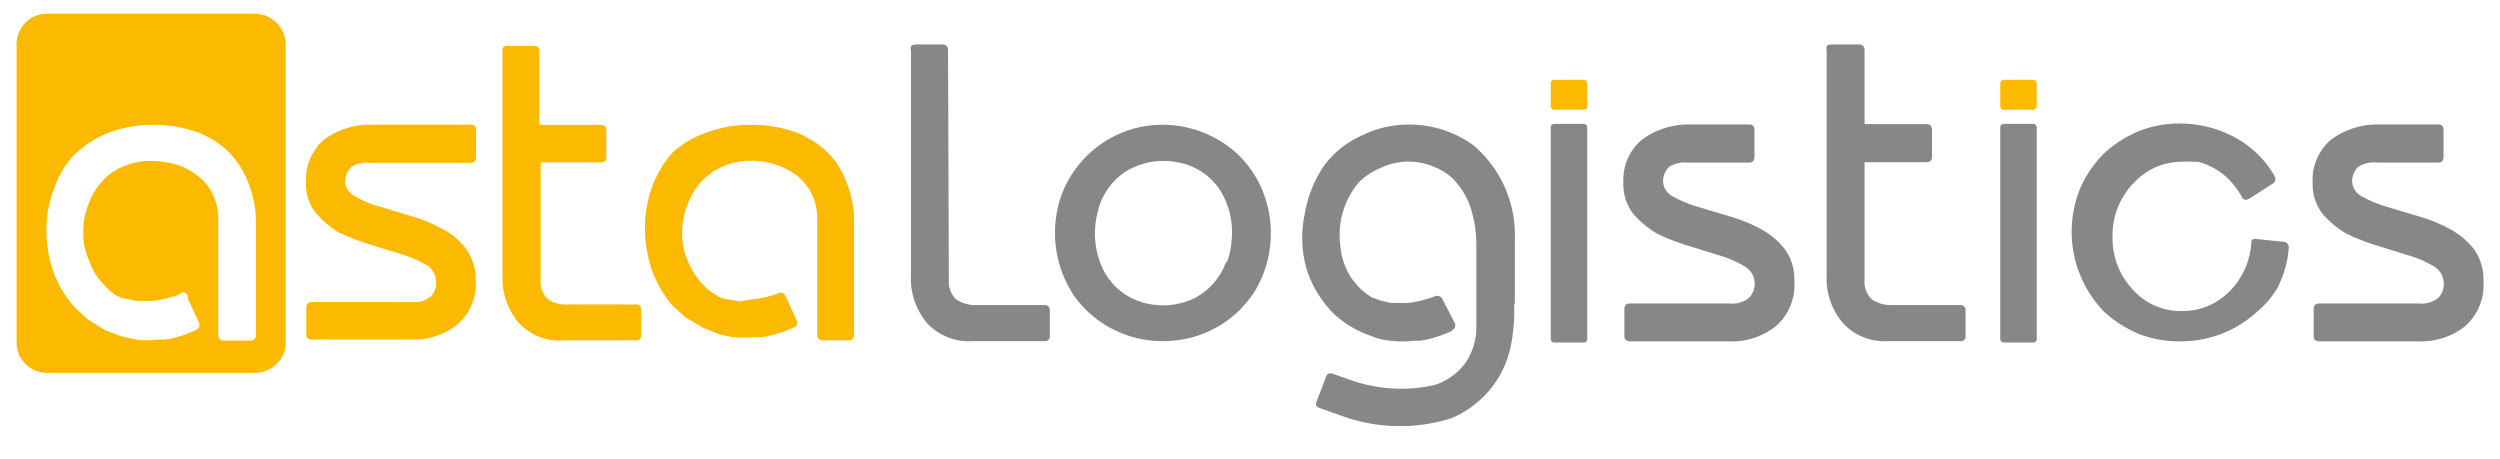 <svg id="Layer_1" data-name="Layer 1" xmlns="http://www.w3.org/2000/svg" width="125.31" height="23" viewBox="0 0 125.31 23"><defs><style>.cls-1,.cls-4{fill:#fbba00;}.cls-1,.cls-2{fill-rule:evenodd;}.cls-2,.cls-3{fill:#878787;}</style></defs><title>logotypy_all</title><path class="cls-1" d="M41.43,7.59a4,4,0,0,1,1,1.55,5.17,5.17,0,0,1,.38,2v5.62c0,.2-.1.3-.28.3H41.25a.26.26,0,0,1-.29-.3V11a2.86,2.86,0,0,0-.28-1.3,2.68,2.68,0,0,0-.75-.91,3.85,3.85,0,0,0-2.32-.73,3.4,3.4,0,0,0-2.49,1.07,4,4,0,0,0-.93,2.57A3.38,3.38,0,0,0,34.44,13l.19.41a3.32,3.32,0,0,0,.59.83,2.16,2.16,0,0,0,.66.53l.13.1a2.07,2.07,0,0,0,.48.14l.63.1L37.7,15a4.55,4.55,0,0,0,1.3-.3c.19-.07.32,0,.38.15l.55,1.21,0,0a.32.32,0,0,1,0,.24.18.18,0,0,1-.13.11v0a6.45,6.45,0,0,1-1.58.49l-.34,0a6.06,6.06,0,0,1-1.11,0,5.77,5.77,0,0,1-.76-.16l-.77-.31-.9-.54-.65-.59a5.93,5.93,0,0,1-1-1.73,6.34,6.34,0,0,1-.36-2.15,5.75,5.75,0,0,1,.36-2.06,5.32,5.32,0,0,1,1-1.69A4.81,4.81,0,0,1,35.4,6.65a6,6,0,0,1,2.25-.39,6.24,6.24,0,0,1,2.14.34A4.63,4.63,0,0,1,41.43,7.59Zm-9.29,8V16.8c0,.17-.09.26-.28.26H28.27A2.77,2.77,0,0,1,26,16.18a3.46,3.46,0,0,1-.81-2.43V2.58l0-.17a.24.24,0,0,1,.24-.11h1.34c.18,0,.26.09.26.28V6.26h3.1c.17,0,.26.09.26.28V7.86c0,.19-.09.28-.26.28h-.48v0H27.1V14a1.26,1.26,0,0,0,.36,1,1.72,1.72,0,0,0,1.08.26h3.32C32.05,15.25,32.14,15.35,32.14,15.54ZM1.27,1.14A1.47,1.47,0,0,1,2.34.69H12.78a1.53,1.53,0,0,1,1.07.44l.06.06a1.56,1.56,0,0,1,.41,1.05V17.16a1.39,1.39,0,0,1-.45,1.07,1.52,1.52,0,0,1-1.09.46H2.34a1.48,1.48,0,0,1-1.07-.46,1.46,1.46,0,0,1-.44-1.07V2.24A1.58,1.58,0,0,1,1.27,1.14ZM7.59,8.07a4.43,4.43,0,0,1,1.24.18,3,3,0,0,1,1.08.57,2.32,2.32,0,0,1,.75.91A2.72,2.72,0,0,1,10.94,11v5.77c0,.2.1.3.28.3h1.32a.26.26,0,0,0,.29-.3v-5.6a5.34,5.34,0,0,0-.38-2,4.68,4.68,0,0,0-1-1.57,4.63,4.63,0,0,0-1.64-1,6.32,6.32,0,0,0-2.14-.34,6.14,6.14,0,0,0-2.25.4A5.46,5.46,0,0,0,3.7,7.78a4.68,4.68,0,0,0-1,1.7,5.62,5.62,0,0,0-.37,2.06,6.19,6.19,0,0,0,.37,2.15,5.54,5.54,0,0,0,1.06,1.73l.64.59.87.54.79.3.76.17a4.85,4.85,0,0,0,1.13,0l.32,0a5.35,5.35,0,0,0,1.59-.5.21.21,0,0,0,.11-.12.32.32,0,0,0,0-.24v0l-.57-1.23A.22.22,0,0,0,9,14.76a6.82,6.82,0,0,1-1.32.32,5.1,5.1,0,0,1-.6,0H6.78L6.49,15A1.41,1.41,0,0,1,6,14.89l-.15-.07a2.5,2.5,0,0,1-.64-.55,3.1,3.1,0,0,1-.6-.85L4.44,13a3.45,3.45,0,0,1-.27-1.34,3.72,3.72,0,0,1,.25-1.38,3.56,3.56,0,0,1,.66-1.15,2.9,2.9,0,0,1,1.11-.79A3.29,3.29,0,0,1,7.59,8.07ZM23.86,6.54V7.86c0,.2-.09.3-.28.3H18.52a1.42,1.42,0,0,0-.92.21,1.1,1.1,0,0,0-.3.72.85.85,0,0,0,.51.75,4.36,4.36,0,0,0,1.21.51l1.56.47a7.55,7.55,0,0,1,1.56.64,3.35,3.35,0,0,1,1.21,1A2.56,2.56,0,0,1,23.84,14a2.68,2.68,0,0,1-.92,2.27,3.52,3.52,0,0,1-2.29.75h-5a.24.24,0,0,1-.28-.28v-1.3c0-.2.09-.3.28-.3h5a1.32,1.32,0,0,0,.95-.27.92.92,0,0,0,.28-.75,1,1,0,0,0-.47-.83,6.25,6.25,0,0,0-1.21-.53l-1.58-.49a13.29,13.29,0,0,1-1.59-.6,4.83,4.83,0,0,1-1.18-1,2.27,2.27,0,0,1-.49-1.55A2.63,2.63,0,0,1,16.24,7a3.86,3.86,0,0,1,2.42-.75h4.92A.24.24,0,0,1,23.86,6.54Z"/><path class="cls-2" d="M93.17,2.23a.26.26,0,0,1,.29.29v3.7h3.1c.19,0,.28.1.28.3V7.84c0,.19-.09.29-.28.29h-3.1V14a1.23,1.23,0,0,0,.36,1,1.72,1.72,0,0,0,1.08.29h3.34a.25.25,0,0,1,.28.28v1.25a.24.24,0,0,1-.28.28h-3.6a2.85,2.85,0,0,1-2.26-.9,3.46,3.46,0,0,1-.82-2.45V2.52a.22.22,0,0,1,0-.17q0-.12.24-.12Z"/><path class="cls-2" d="M47.56,14a1.23,1.23,0,0,0,.36,1,1.71,1.71,0,0,0,1.07.29h3.35a.25.25,0,0,1,.28.28v1.25a.24.24,0,0,1-.28.28h-3.6a2.87,2.87,0,0,1-2.27-.9,3.5,3.5,0,0,1-.81-2.45V2.52a.27.27,0,0,1,0-.17c0-.08.12-.12.25-.12h1.32a.26.26,0,0,1,.29.29"/><path class="cls-2" d="M87.94,6.52V7.85q0,.3-.27.3H84.6a1.47,1.47,0,0,0-.93.21,1,1,0,0,0-.31.73.88.88,0,0,0,.5.76,5.9,5.9,0,0,0,1.22.51l1.57.47a7.77,7.77,0,0,1,1.59.64,3.93,3.93,0,0,1,1.21,1,2.58,2.58,0,0,1,.49,1.6A2.75,2.75,0,0,1,89,16.36a3.53,3.53,0,0,1-2.3.75h-5c-.19,0-.28-.09-.28-.29V15.5c0-.19.09-.29.28-.29h5a1.32,1.32,0,0,0,.94-.26,1,1,0,0,0-.18-1.59,5.21,5.21,0,0,0-1.22-.54l-1.58-.49a10.61,10.61,0,0,1-1.6-.62,4.68,4.68,0,0,1-1.2-1,2.41,2.41,0,0,1-.49-1.56A2.64,2.64,0,0,1,82.3,7a3.93,3.93,0,0,1,2.43-.76h2.94C87.85,6.23,87.94,6.33,87.94,6.52Z"/><path class="cls-2" d="M122.48,6.52V7.85q0,.3-.27.3h-3.07a1.47,1.47,0,0,0-.93.21,1,1,0,0,0-.31.73.88.88,0,0,0,.5.76,6.14,6.14,0,0,0,1.22.51l1.57.47a7.55,7.55,0,0,1,1.59.64,3.93,3.93,0,0,1,1.21,1,2.58,2.58,0,0,1,.49,1.6,2.75,2.75,0,0,1-.93,2.29,3.53,3.53,0,0,1-2.3.75h-5c-.19,0-.28-.09-.28-.29V15.5c0-.19.09-.29.28-.29h5a1.32,1.32,0,0,0,.94-.26.94.94,0,0,0,.3-.76,1,1,0,0,0-.48-.83,5.21,5.21,0,0,0-1.22-.54l-1.58-.49a10.61,10.61,0,0,1-1.6-.62,4.68,4.68,0,0,1-1.2-1,2.41,2.41,0,0,1-.49-1.56A2.64,2.64,0,0,1,116.84,7a3.93,3.93,0,0,1,2.43-.76h2.94C122.39,6.23,122.48,6.33,122.48,6.52Z"/><path class="cls-3" d="M75.93,15.21V12a5.9,5.9,0,0,0-2.08-4.72,5.5,5.5,0,0,0-5-.74,4.68,4.68,0,0,0-.45.19,4.79,4.79,0,0,0-2,1.53,6,6,0,0,0-1,2.46,5.73,5.73,0,0,0,.09,2.76,5.5,5.5,0,0,0,1.36,2.24,5.13,5.13,0,0,0,1.56,1l.55.21a3.46,3.46,0,0,0,.76.15,4.9,4.9,0,0,0,1.15,0l.32,0a5.67,5.67,0,0,0,1.59-.5l.14-.14a.34.34,0,0,0,0-.25L72.3,15a.29.29,0,0,0-.38-.15,5.74,5.74,0,0,1-1.3.33,4.16,4.16,0,0,1-.61,0h-.33l-.28-.07a2,2,0,0,1-.52-.17l-.06,0h0a3.28,3.28,0,0,1-1.63-2.57,4.08,4.08,0,0,1,.93-3.24,3.44,3.44,0,0,1,1.12-.73,3.23,3.23,0,0,1,2.72,0A2.55,2.55,0,0,1,73,9.15a3.72,3.72,0,0,1,.73,1.32A6.1,6.1,0,0,1,74,12.38l0,4h0a3.16,3.16,0,0,1-.56,1.83,3.07,3.07,0,0,1-1.55,1.09A7.61,7.61,0,0,1,67.56,19h0l-.77-.27c-.16-.05-.28,0-.34.2L66,20.11a.27.27,0,0,0,0,.26l.14.08.91.32h0a8.57,8.57,0,0,0,5.65.21,5,5,0,0,0,3.07-3.87,8.56,8.56,0,0,0,.13-1.51v-.38l0,0,0,0Z"/><path class="cls-3" d="M62.08,7.77a5.53,5.53,0,0,0-5.15-1.35,5.43,5.43,0,0,0-3.74,3.4,5.68,5.68,0,0,0,.69,5.07,5.45,5.45,0,0,0,4.69,2.2,5.38,5.38,0,0,0,4.36-2.55,5.66,5.66,0,0,0,.26-5.2,5.27,5.27,0,0,0-1.11-1.57Zm-.63,5.37A3.29,3.29,0,0,1,59.76,15a3.65,3.65,0,0,1-2.64.11,3.2,3.2,0,0,1-1.85-1.65A4.17,4.17,0,0,1,55,10.72a3.31,3.31,0,0,1,1.39-2.1A3.63,3.63,0,0,1,59,8.13a3.22,3.22,0,0,1,2.11,1.33,4,4,0,0,1,.62,2.62,3.87,3.87,0,0,1-.23,1.06Z"/><path class="cls-2" d="M112.68,7.31l.26.21A4.82,4.82,0,0,1,114,8.81a.27.27,0,0,1-.09.4l-1.14.73c-.15.1-.27.09-.36,0a4.14,4.14,0,0,0-.58-.83l0,0h0a3.38,3.38,0,0,0-1.66-1l-.25,0a3.48,3.48,0,0,0-.57,0,3.24,3.24,0,0,0-2.34,1l0,0-.12.12a2.86,2.86,0,0,0-.39.51,3.7,3.7,0,0,0-.61,2.11,3.74,3.74,0,0,0,1,2.65,3.22,3.22,0,0,0,2.48,1.09h.17a3.3,3.3,0,0,0,2.31-1.09,3.77,3.77,0,0,0,1-2.44.23.23,0,0,1,.25-.08l1.35.14a.27.27,0,0,1,.27.31,5.06,5.06,0,0,1-.39,1.62l-.14.32A4.79,4.79,0,0,1,113,15.74a5.43,5.43,0,0,1-1.67,1l-.28.1a5.94,5.94,0,0,1-1.8.27,5.5,5.5,0,0,1-2.06-.38,6,6,0,0,1-1.74-1.12,5.76,5.76,0,0,1-1.17-6.2,5.79,5.79,0,0,1,1.17-1.71,6,6,0,0,1,1.74-1.12,5.51,5.51,0,0,1,2.06-.39,6,6,0,0,1,1.8.28l.28.1.25.1h0A5.43,5.43,0,0,1,112.68,7.31Z"/><rect class="cls-3" x="77.73" y="6.21" width="1.83" height="10.96" rx="0.17"/><rect class="cls-4" x="77.73" y="4" width="1.83" height="1.5" rx="0.17"/><rect class="cls-3" x="100.26" y="6.21" width="1.83" height="10.96" rx="0.17"/><rect class="cls-4" x="100.26" y="4" width="1.83" height="1.5" rx="0.17"/></svg>